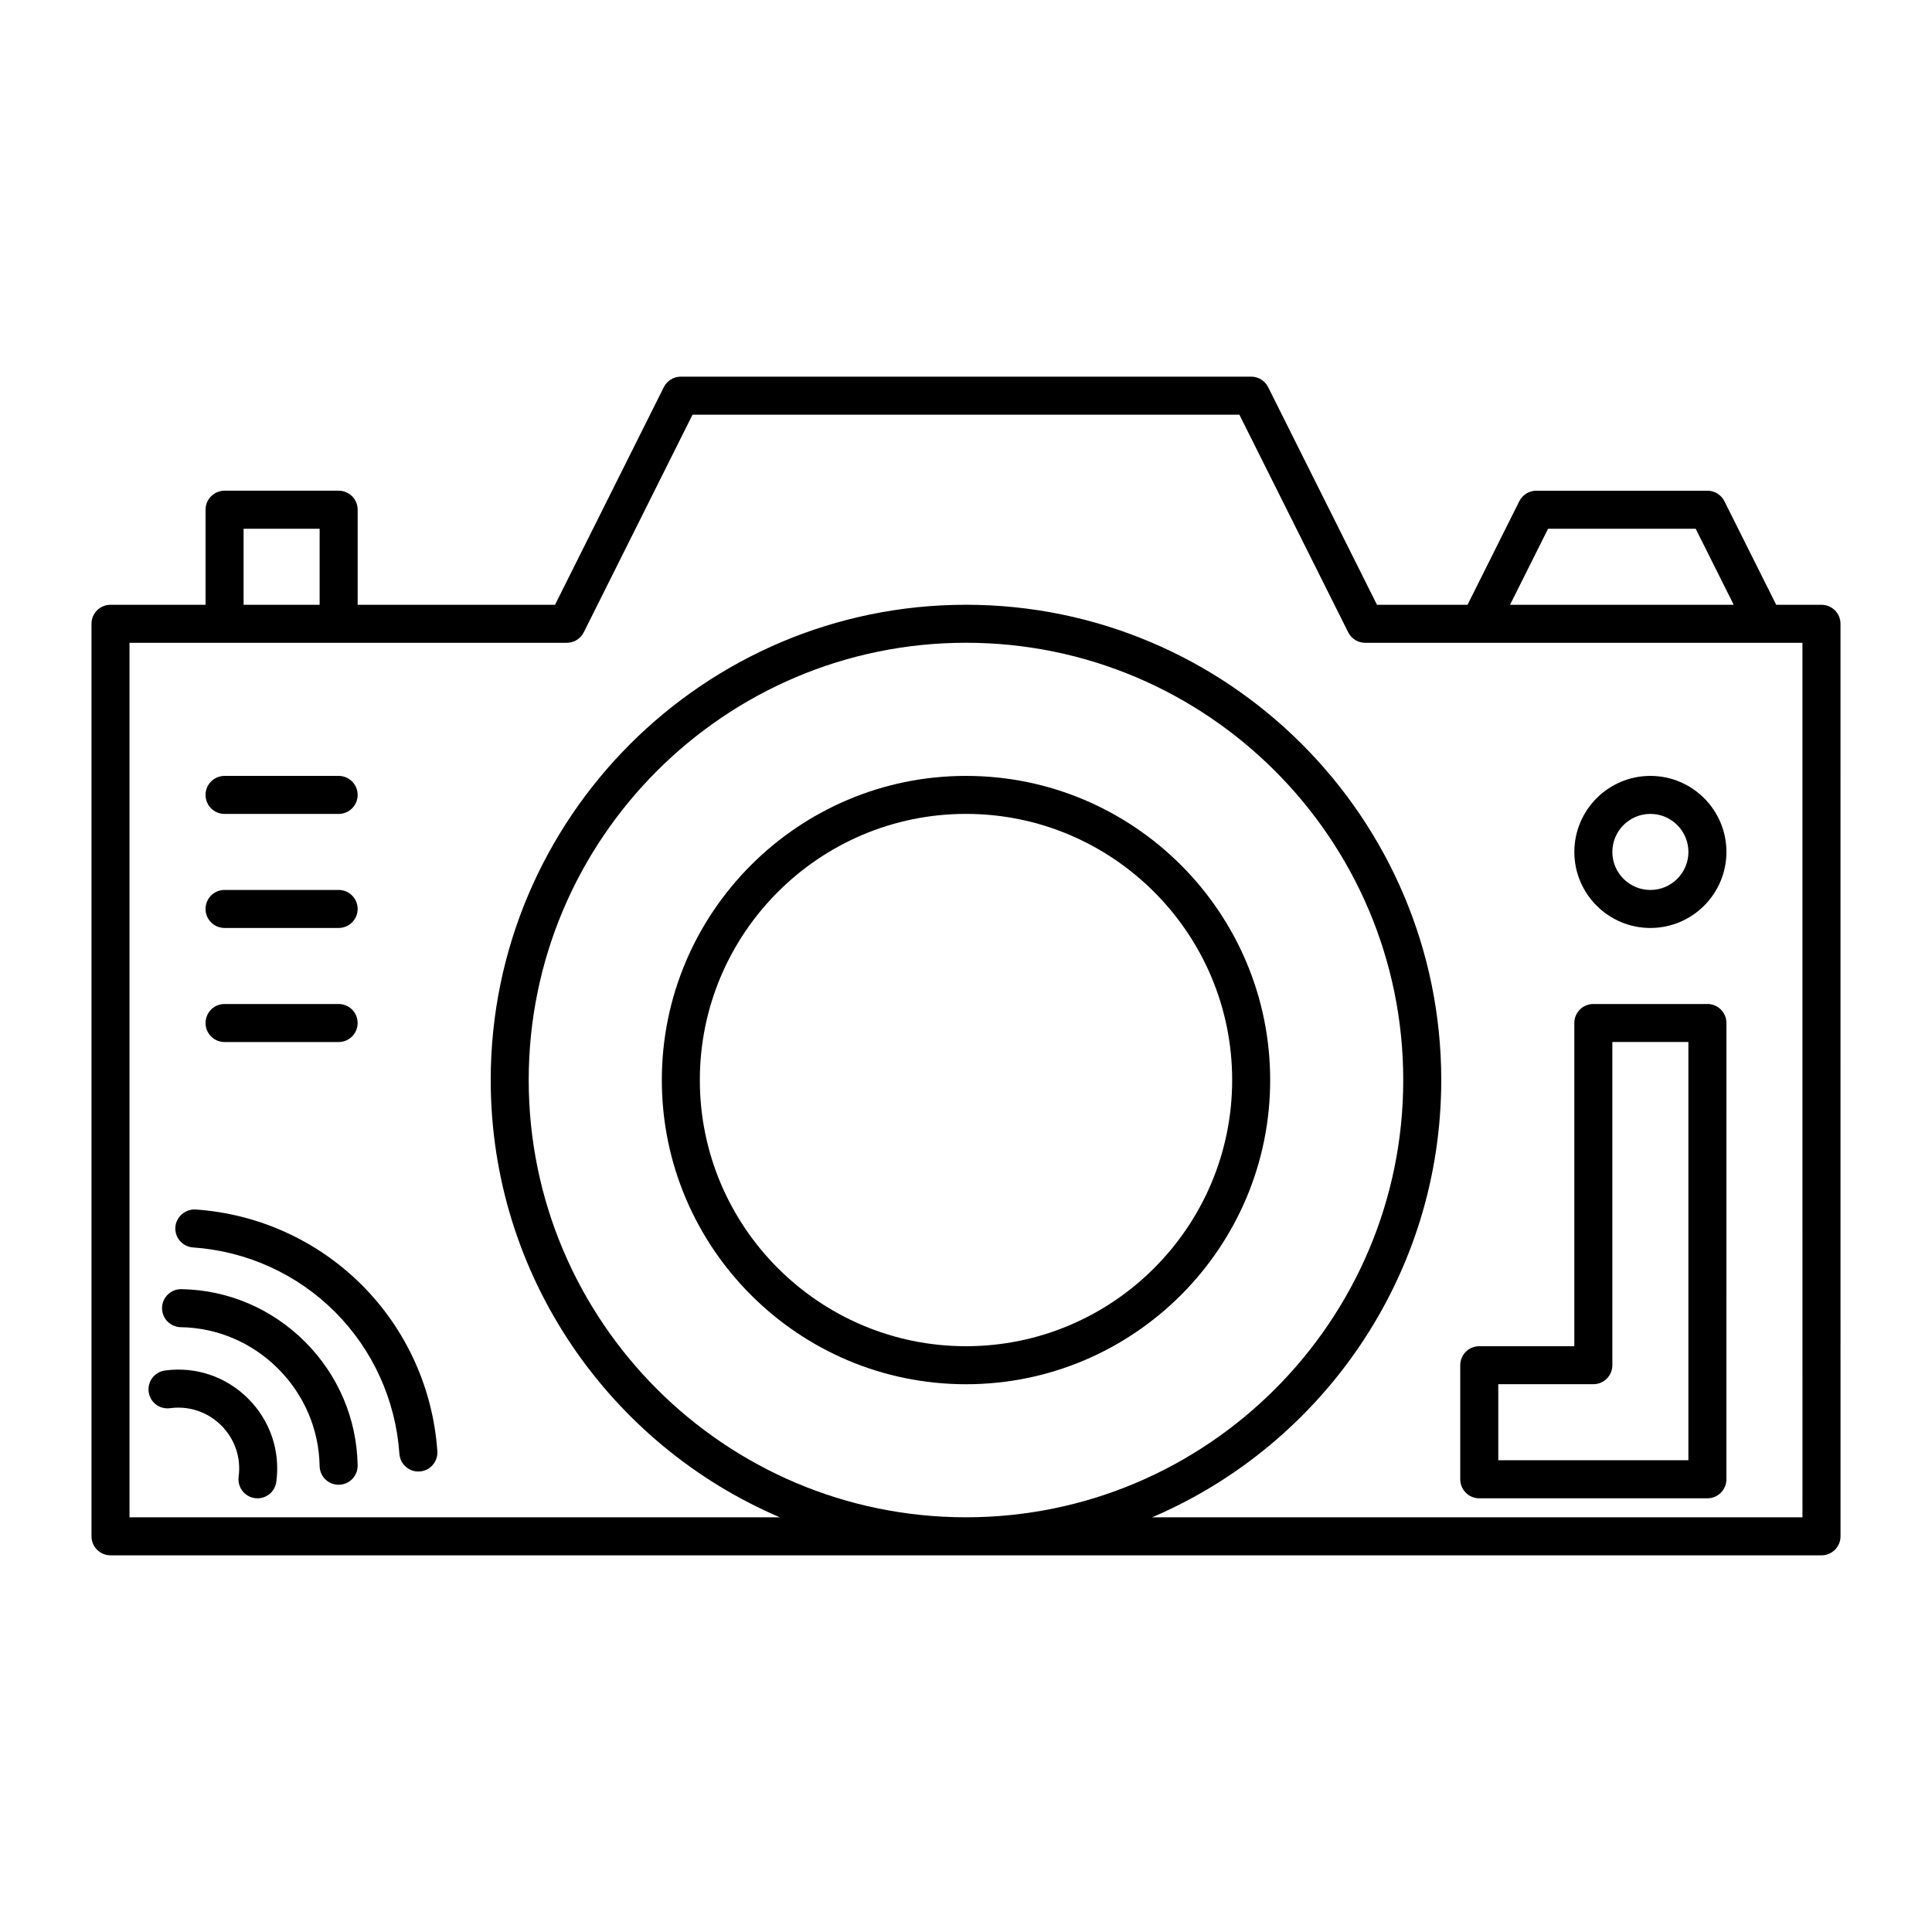 <?xml version="1.0" encoding="UTF-8"?>
<!-- Uploaded to: SVG Repo, www.svgrepo.com, Generator: SVG Repo Mixer Tools -->
<svg fill="#000000" width="800px" height="800px" version="1.1" viewBox="144 144 512 512" xmlns="http://www.w3.org/2000/svg">
 <g>
  <path d="m626.71 304.27h-12l-13.723-27.441c-0.852-1.707-2.594-2.785-4.504-2.785h-45.344c-1.91 0-3.652 1.078-4.508 2.785l-13.719 27.441h-24l-28.84-57.672c-0.852-1.707-2.594-2.785-4.504-2.785h-151.14c-1.91 0-3.652 1.078-4.508 2.785l-28.832 57.672h-52.305v-25.191c0-2.785-2.254-5.039-5.039-5.039h-30.23c-2.785 0-5.039 2.254-5.039 5.039v25.191h-25.188c-2.785 0-5.039 2.254-5.039 5.039v241.83c0 2.785 2.254 5.039 5.039 5.039h453.43c2.785 0 5.039-2.254 5.039-5.039v-45.344l-0.004-196.48c0-2.785-2.25-5.039-5.039-5.039zm-72.457-20.152h39.117l10.078 20.152h-59.27zm-345.7 0h20.152v20.152h-20.152zm413.12 261.98h-172.34c45-19.23 76.613-63.926 76.613-115.88 0-69.449-56.504-125.95-125.95-125.95-69.449 0-125.95 56.504-125.95 125.95 0 51.949 31.613 96.645 76.613 115.88h-172.34v-231.75h115.88c1.91 0 3.652-1.078 4.508-2.785l28.828-57.672h144.91l28.84 57.672c0.852 1.707 2.598 2.785 4.504 2.785h115.88zm-221.68 0c-63.898 0-115.88-51.977-115.88-115.88 0-63.898 51.977-115.88 115.88-115.88s115.88 51.977 115.88 115.88c0 63.898-51.977 115.88-115.88 115.88z"/>
  <path d="m400 349.62c-44.445 0-80.609 36.164-80.609 80.609 0 44.445 36.164 80.609 80.609 80.609s80.609-36.164 80.609-80.609c0-44.445-36.164-80.609-80.609-80.609zm0 151.14c-38.895 0-70.535-31.641-70.535-70.535 0-38.895 31.641-70.535 70.535-70.535s70.535 31.641 70.535 70.535c-0.004 38.895-31.641 70.535-70.535 70.535z"/>
  <path d="m581.37 349.62c-11.113 0-20.152 9.039-20.152 20.152s9.039 20.152 20.152 20.152c11.113 0 20.152-9.039 20.152-20.152s-9.039-20.152-20.152-20.152zm0 30.23c-5.559 0-10.078-4.519-10.078-10.078 0-5.559 4.519-10.078 10.078-10.078s10.078 4.519 10.078 10.078c-0.004 5.559-4.523 10.078-10.078 10.078z"/>
  <path d="m195.85 464.53c-2.734-0.152-5.18 1.906-5.375 4.68-0.191 2.781 1.906 5.184 4.68 5.375 14.223 0.977 27.582 7.043 37.613 17.078 10.031 10.035 16.098 23.391 17.078 37.613 0.188 2.656 2.402 4.691 5.023 4.691 0.117 0 0.238-0.004 0.352-0.012 2.777-0.191 4.871-2.602 4.68-5.375-1.152-16.652-8.258-32.289-20.012-44.039-11.75-11.758-27.395-18.863-44.039-20.012z"/>
  <path d="m192.07 485.64h-0.086c-2.746 0-4.992 2.203-5.039 4.953-0.043 2.781 2.172 5.074 4.953 5.125 9.715 0.16 18.871 4.07 25.805 11 6.926 6.934 10.832 16.09 11 25.805 0.047 2.754 2.293 4.953 5.039 4.953h0.086c2.785-0.051 4.996-2.344 4.953-5.125-0.207-12.34-5.16-23.977-13.949-32.762-8.793-8.789-20.422-13.742-32.762-13.949z"/>
  <path d="m187.72 507.2c-2.754 0.371-4.691 2.906-4.316 5.668 0.367 2.754 2.848 4.684 5.668 4.316 5.027-0.676 9.98 0.992 13.578 4.59 3.598 3.598 5.269 8.543 4.59 13.578-0.367 2.762 1.566 5.297 4.316 5.668 0.238 0.035 0.457 0.051 0.68 0.051 2.484 0 4.648-1.832 4.988-4.363 1.102-8.176-1.617-16.219-7.453-22.051-5.832-5.84-13.895-8.566-22.051-7.457z"/>
  <path d="m596.48 410.07h-30.23c-2.785 0-5.039 2.254-5.039 5.039v85.648h-25.191c-2.785 0-5.039 2.254-5.039 5.039v30.23c0 2.785 2.254 5.039 5.039 5.039h60.457c2.785 0 5.039-2.254 5.039-5.039l0.004-120.92c0-2.785-2.254-5.039-5.039-5.039zm-5.039 120.91h-50.379v-20.152h25.191c2.785 0 5.039-2.254 5.039-5.039l-0.004-85.645h20.152z"/>
  <path d="m203.51 359.7h30.23c2.785 0 5.039-2.254 5.039-5.039s-2.254-5.039-5.039-5.039h-30.23c-2.785 0-5.039 2.254-5.039 5.039 0.004 2.785 2.254 5.039 5.039 5.039z"/>
  <path d="m203.51 389.92h30.23c2.785 0 5.039-2.254 5.039-5.039 0-2.785-2.254-5.039-5.039-5.039h-30.23c-2.785 0-5.039 2.254-5.039 5.039 0.004 2.789 2.254 5.039 5.039 5.039z"/>
  <path d="m203.51 420.15h30.23c2.785 0 5.039-2.254 5.039-5.039 0-2.785-2.254-5.039-5.039-5.039h-30.23c-2.785 0-5.039 2.254-5.039 5.039 0.004 2.785 2.254 5.039 5.039 5.039z"/>
 </g>
</svg>